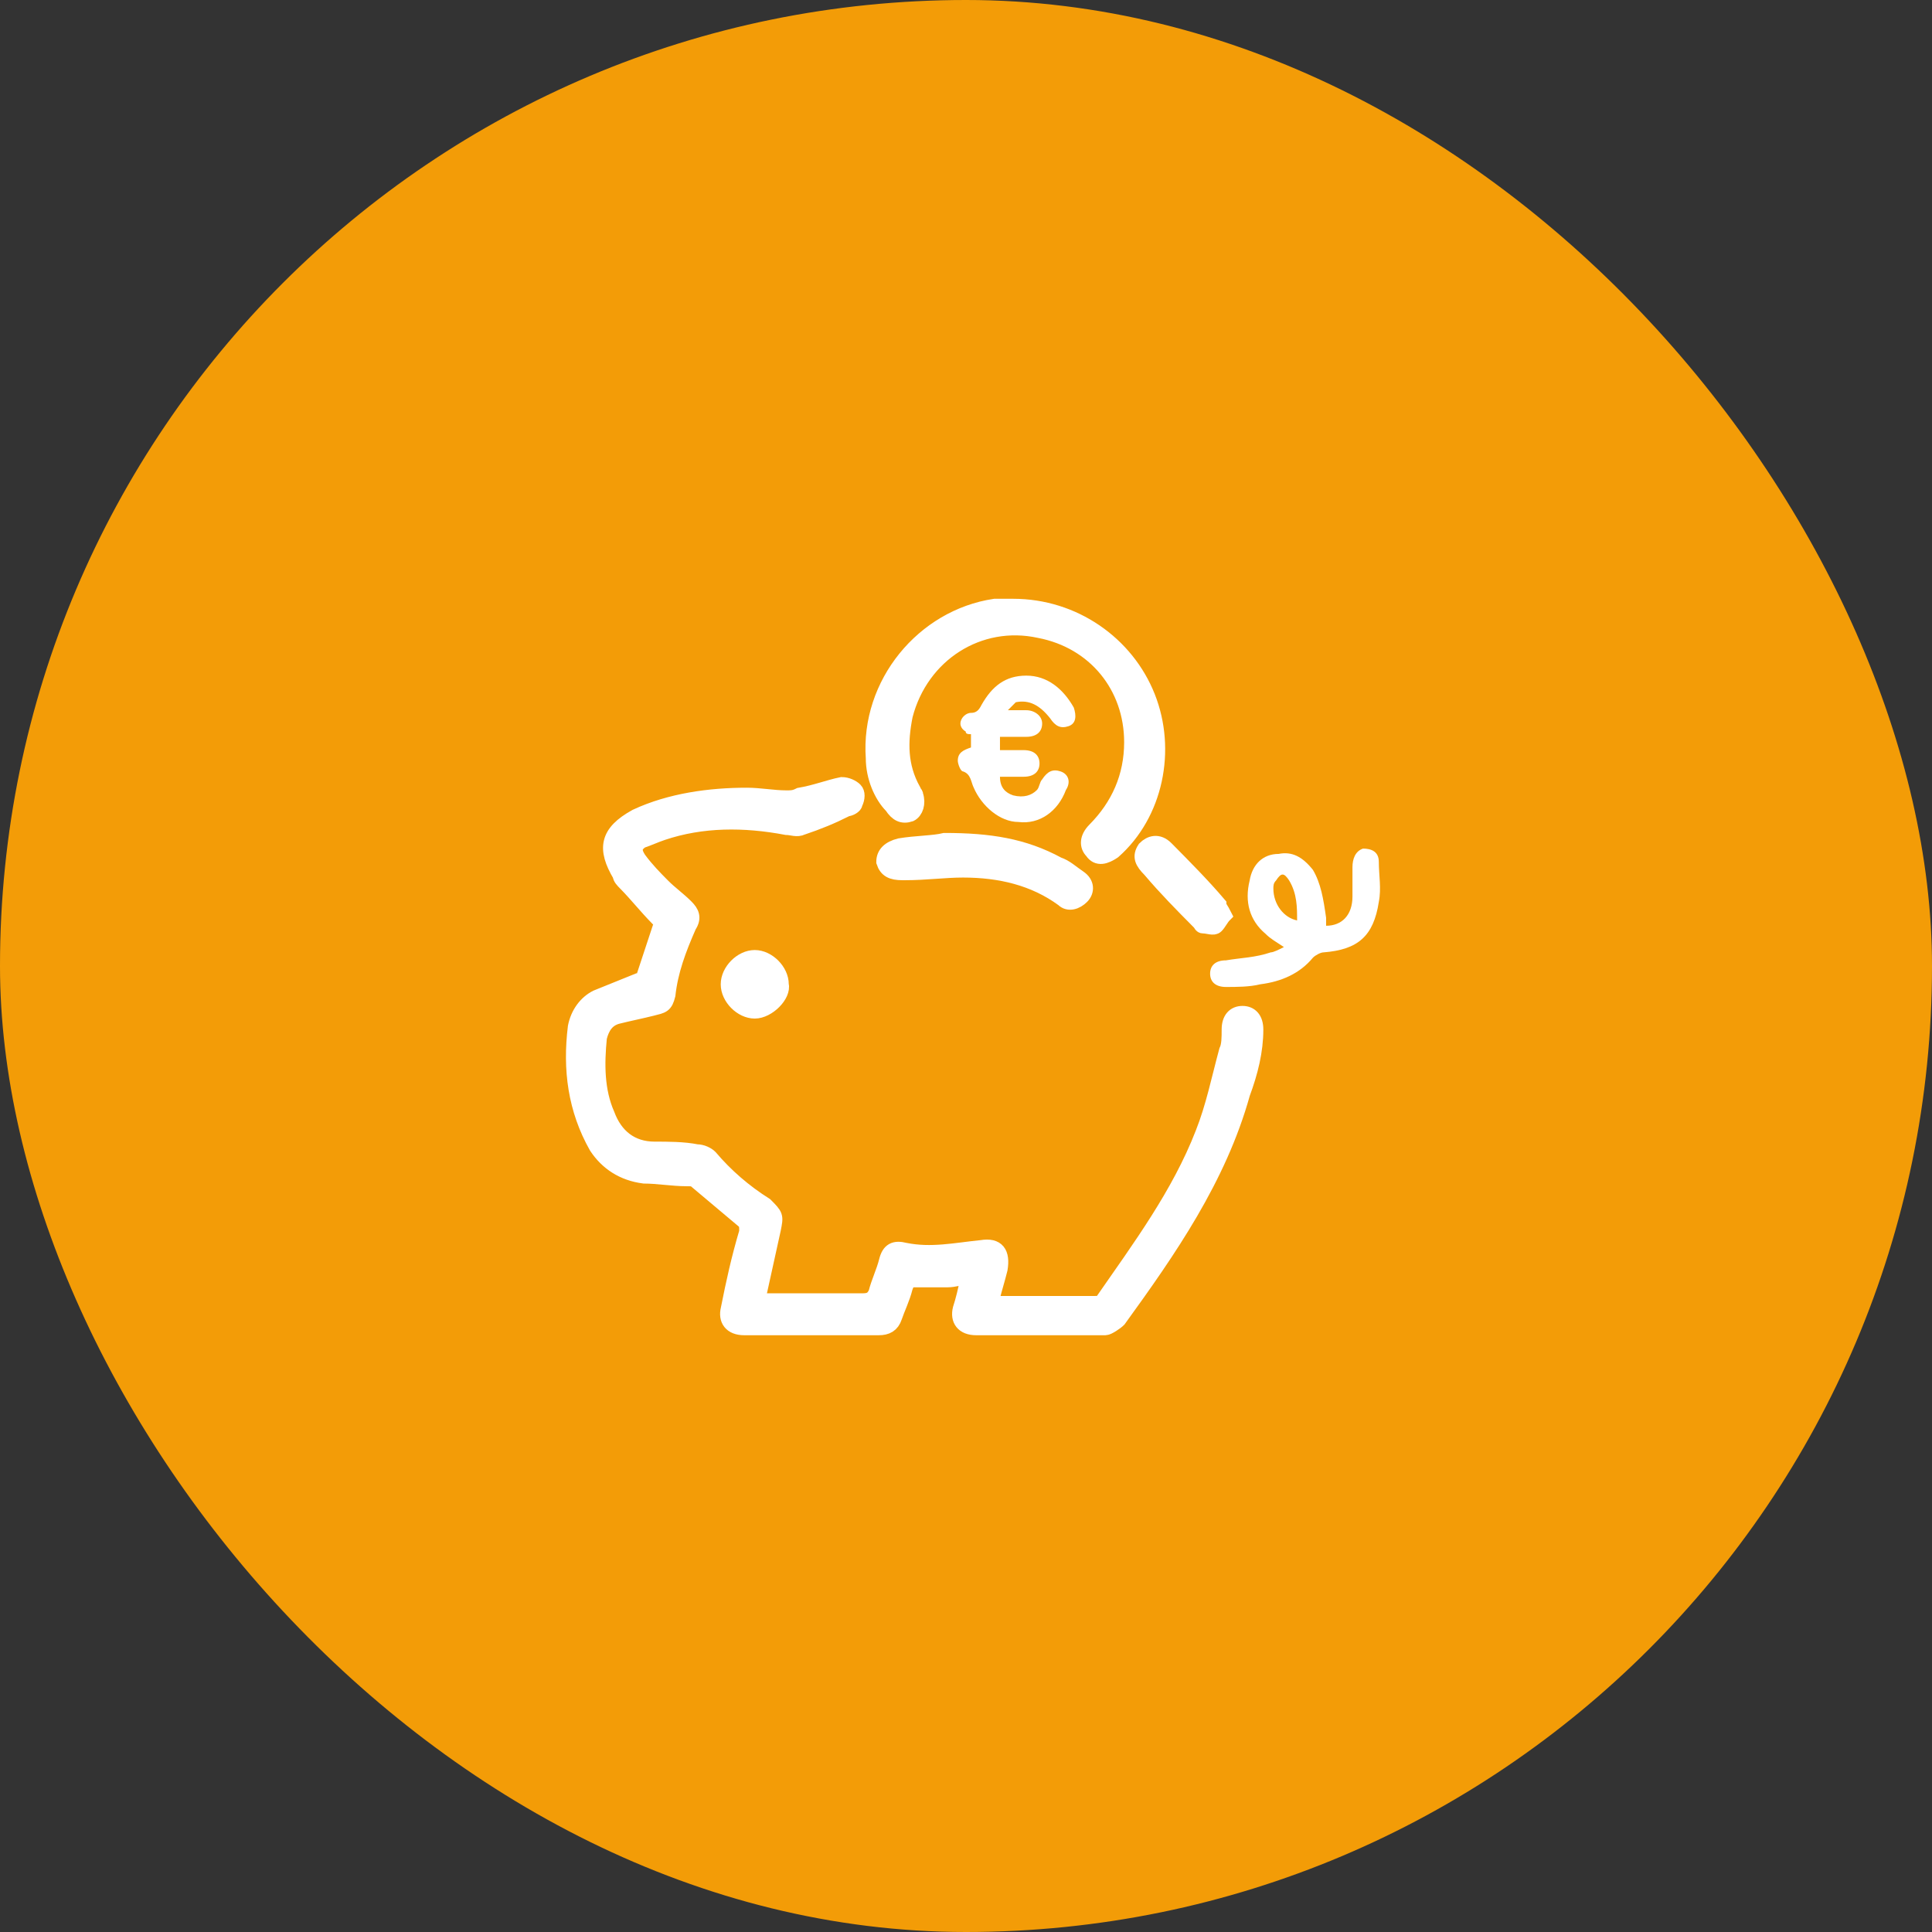 <svg width="284" height="284" viewBox="0 0 284 284" fill="none" xmlns="http://www.w3.org/2000/svg">
<rect x="0" y="0" width="284" height="284" fill="#333333" stroke="none"/>
<rect width="284" height="284" rx="142" fill="#F39C07"/>
<g clip-path="url(#clip0)">
<path d="M142.341 187.718C141.178 187.718 140.403 188.109 139.24 188.109C137.69 188.109 136.14 188.109 134.59 188.109C133.815 188.109 133.428 188.109 133.04 189.283C132.653 190.848 131.877 192.412 131.49 193.586C131.102 194.759 130.327 195.151 129.165 195.151C122.577 195.151 115.989 195.151 109.401 195.151C107.463 195.151 106.688 193.977 107.076 192.412C107.851 188.501 108.626 184.98 109.788 181.069C109.788 180.286 109.788 179.895 109.401 179.504C107.076 177.548 104.75 175.592 102.425 173.637C102.038 173.246 101.65 173.246 100.875 173.246C98.937 173.246 96.612 172.854 94.675 172.854C91.574 172.463 89.249 170.899 87.699 168.552C84.599 163.075 83.824 157.208 84.599 150.949C84.986 148.994 86.149 147.429 87.699 146.647C89.637 145.864 91.574 145.082 93.512 144.299C94.287 144.691 94.675 144.299 94.675 143.517C95.45 141.17 96.225 138.823 97 136.476C97.387 135.694 97 135.303 96.612 134.912C95.062 133.347 93.512 131.391 91.962 129.826C91.574 129.435 91.187 129.044 91.187 128.653C88.862 124.742 89.249 122.395 93.512 120.047C98.55 117.701 104.363 116.918 109.788 116.918C111.726 116.918 113.663 117.309 115.601 117.309C116.376 117.309 116.764 117.309 117.539 116.918C119.864 116.527 121.802 115.745 123.739 115.354C124.514 115.354 125.289 115.745 125.677 116.136C126.064 116.527 126.064 117.309 125.677 118.092C125.677 118.483 124.902 118.874 124.514 118.874C122.189 120.047 120.252 120.83 117.926 121.612C117.151 122.003 116.376 121.612 115.601 121.612C109.401 120.439 103.2 120.439 97.387 122.395C96.225 122.786 95.45 123.177 94.287 123.568C93.124 124.35 93.124 125.133 93.9 126.306C95.062 127.871 96.225 129.044 97.387 130.218C98.55 131.391 99.713 132.173 100.875 133.347C101.65 134.129 102.038 134.912 101.263 136.085C99.713 139.606 98.55 142.735 98.162 146.255C97.775 147.82 97.387 147.82 95.837 148.211C94.287 148.602 92.349 148.994 90.799 149.385C89.249 149.776 88.474 150.949 88.087 152.514C87.699 156.425 87.699 160.337 89.249 163.857C90.412 166.987 92.737 168.943 96.225 168.943C98.162 168.943 100.488 168.943 102.425 169.334C103.2 169.334 103.975 169.725 104.363 170.116C106.688 172.854 109.401 175.201 112.501 177.157C114.051 178.722 114.051 178.722 113.663 180.678C112.888 184.198 112.113 187.718 111.338 191.239C111.726 191.239 112.501 191.239 112.888 191.239C117.539 191.239 122.189 191.239 126.839 191.239C128.002 191.239 128.39 190.848 128.777 190.065C129.165 188.501 129.94 186.936 130.327 185.371C130.715 183.807 131.49 183.416 133.04 183.807C136.915 184.589 140.403 183.807 144.278 183.416C146.604 183.025 147.379 184.198 146.991 186.545C146.604 188.109 146.216 189.283 145.828 190.848C145.828 190.848 145.828 191.239 145.828 191.63C147.766 191.63 150.091 191.63 152.029 191.63C155.129 191.63 157.842 191.63 160.942 191.63C161.33 191.63 162.105 191.63 162.105 191.239C167.53 183.416 173.343 175.592 176.831 166.596C178.381 162.684 179.156 158.773 180.318 154.47C180.706 153.687 180.706 152.514 180.706 151.34C180.706 149.776 181.481 148.994 182.643 148.994C183.806 148.994 184.581 149.776 184.581 151.34C184.581 154.47 183.806 157.599 182.643 160.728C179.156 173.246 171.793 183.807 164.43 193.977C164.042 194.368 162.88 195.151 162.492 195.151C156.292 195.151 149.704 195.151 143.503 195.151C141.565 195.151 140.79 193.977 141.178 192.412C141.565 191.239 141.953 189.674 142.341 187.718Z" fill="white" stroke="white" stroke-width="2.252" stroke-miterlimit="10"/>
<path d="M148.934 89.146C157.847 89.146 165.598 94.622 168.698 102.446C171.798 110.269 169.86 119.657 163.66 125.133C162.497 125.916 161.335 126.307 160.56 125.133C159.785 124.351 159.785 123.177 160.947 122.004C164.435 118.483 166.373 114.181 166.373 109.095C166.373 100.881 160.947 94.231 152.809 92.667C143.896 90.711 135.37 96.187 133.045 105.184C132.27 109.095 132.27 112.616 134.208 116.136C134.208 116.528 134.595 116.528 134.595 116.919C134.983 118.092 134.595 119.266 133.82 119.657C132.658 120.048 131.883 119.657 131.108 118.483C129.557 116.919 128.395 114.181 128.395 111.442C127.62 100.49 135.758 90.711 146.221 89.146C147.384 89.146 148.159 89.146 148.934 89.146Z" fill="white" stroke="white" stroke-width="2.252" stroke-miterlimit="10"/>
<path d="M188.734 139.215C187.571 138.432 186.796 138.041 186.021 137.259C183.696 135.303 182.921 132.565 183.696 129.436C184.083 127.089 185.633 125.524 187.959 125.524C189.896 125.133 191.446 125.915 192.997 127.871C194.159 129.827 194.547 132.173 194.934 134.912C194.934 135.303 194.934 135.694 194.934 136.085C197.259 136.085 198.809 134.52 198.809 131.782C198.809 130.218 198.809 129.044 198.809 127.48C198.809 126.306 199.197 125.133 200.359 124.741C201.522 124.741 202.685 125.133 202.685 126.697C202.685 128.653 203.072 130.609 202.685 132.565C201.91 137.65 199.584 139.606 194.547 139.997C194.159 139.997 193.384 140.388 192.997 140.779C191.059 143.126 188.346 144.3 185.246 144.691C183.696 145.082 181.758 145.082 180.208 145.082C178.658 145.082 177.883 144.3 177.883 143.126C177.883 141.952 178.658 141.17 180.208 141.17C182.533 140.779 184.471 140.779 186.796 139.997C187.183 139.997 187.959 139.606 188.734 139.215ZM190.671 135.303C190.671 133.347 190.671 131.391 189.509 129.436C188.734 128.262 188.346 128.262 187.571 129.436C187.183 129.827 187.183 130.218 187.183 130.609C187.183 132.956 188.734 134.912 190.671 135.303Z" fill="white"/>
<path d="M148.156 104.401C148.931 104.401 150.094 104.401 150.869 104.401C152.031 104.401 153.194 105.183 153.194 106.357C153.194 107.53 152.419 108.312 150.869 108.312C149.706 108.312 148.544 108.312 146.994 108.312C146.994 109.095 146.994 109.486 146.994 110.268C148.156 110.268 149.319 110.268 150.481 110.268C152.031 110.268 152.806 111.05 152.806 112.224C152.806 113.397 152.031 114.18 150.481 114.18C149.319 114.18 148.544 114.18 147.381 114.18C147.381 114.18 147.381 114.18 146.994 114.18C146.994 115.744 147.769 116.526 148.931 116.918C150.481 117.309 151.644 116.918 152.419 116.135C152.806 115.744 152.806 114.962 153.194 114.571C153.969 113.397 154.744 113.006 155.907 113.397C157.069 113.788 157.457 114.962 156.682 116.135C155.519 119.264 152.806 121.22 149.706 120.829C146.994 120.829 144.281 118.482 143.118 115.744C142.731 114.962 142.731 113.788 141.568 113.397C141.18 113.397 140.793 112.224 140.793 111.833C140.793 110.659 141.568 110.268 142.731 109.877C142.731 109.095 142.731 108.704 142.731 107.921C142.343 107.921 141.956 107.921 141.956 107.53C141.956 107.53 141.18 107.139 141.18 106.357C141.18 105.574 141.956 104.792 142.731 104.792C143.506 104.792 143.893 104.401 144.281 103.619C145.831 100.881 147.769 99.316 150.869 99.316C153.969 99.316 156.294 101.272 157.844 104.01C158.232 105.183 158.232 106.357 157.069 106.748C155.907 107.139 155.131 106.748 154.356 105.574C152.806 103.619 151.256 102.836 149.319 103.228C148.931 103.619 148.544 104.01 148.156 104.401Z" fill="white"/>
<path d="M138.852 123.568C145.439 123.568 150.477 124.351 155.515 127.089C156.678 127.48 157.453 128.263 158.615 129.045C159.778 129.827 159.778 131.001 159.003 131.783C158.228 132.566 157.065 132.957 156.29 132.175C152.027 129.045 146.989 127.872 141.564 127.872C138.852 127.872 136.139 128.263 133.038 128.263C133.038 128.263 133.038 128.263 132.651 128.263C131.101 128.263 130.326 127.872 129.938 126.698C129.938 125.524 130.713 124.742 132.263 124.351C134.589 123.96 137.301 123.96 138.852 123.568Z" fill="white" stroke="white" stroke-width="2.252" stroke-miterlimit="10"/>
<path d="M179.932 134.521C179.544 134.912 179.156 135.695 178.769 136.086C178.381 136.477 177.606 136.086 176.831 136.086C176.444 136.086 176.444 135.303 176.056 135.303C173.731 132.956 171.406 130.61 169.081 127.871C167.918 126.698 167.531 125.916 168.306 124.742C169.081 123.96 170.243 123.568 171.406 124.742C174.118 127.48 176.831 130.218 179.156 132.956C179.156 133.348 179.544 133.739 179.932 134.521Z" fill="white" stroke="white" stroke-width="2.252" stroke-miterlimit="10"/>
<path d="M110.947 148.602C109.009 148.602 107.071 146.647 107.071 144.691C107.071 142.735 109.009 140.779 110.947 140.779C112.884 140.779 114.822 142.735 114.822 144.691C115.209 146.255 112.884 148.602 110.947 148.602Z" fill="white" stroke="white" stroke-width="2.252" stroke-miterlimit="10"/>
</g>
<defs>
<clipPath id="clip0">
<rect width="121" height="109.033" fill="white" transform="translate(82 87.484)"/>
</clipPath>
</defs>
</svg>
